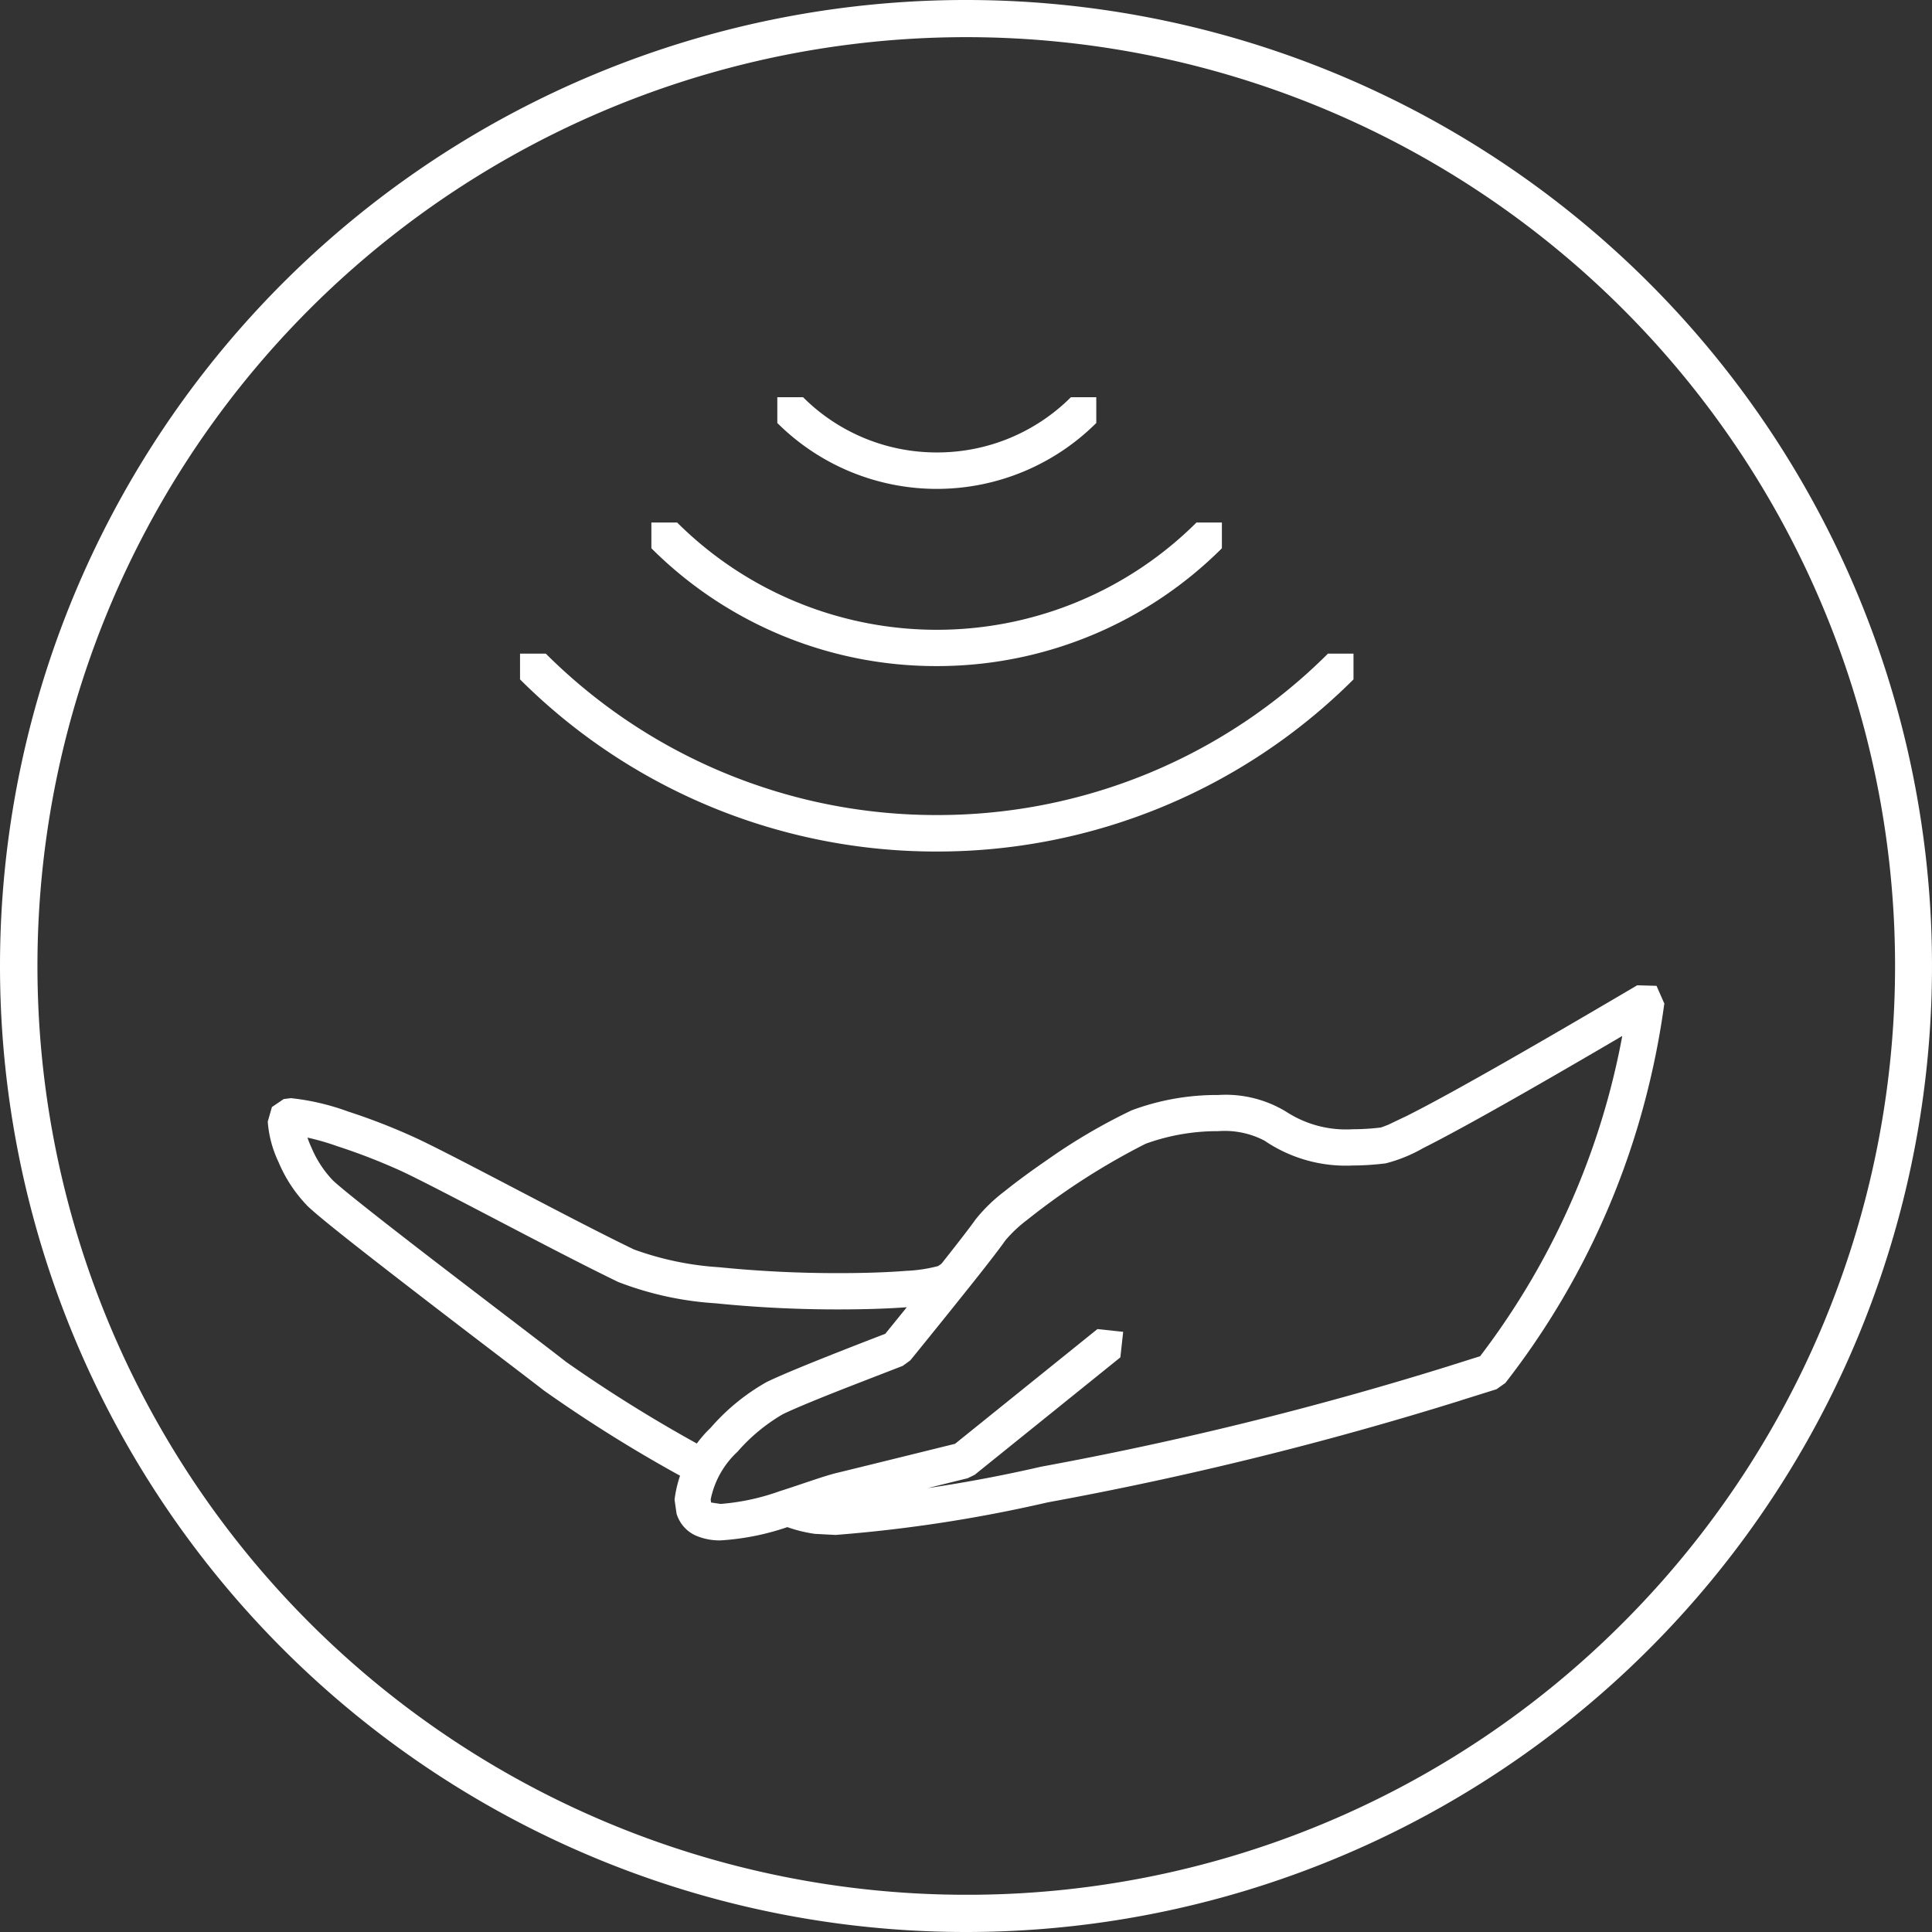 <svg xmlns="http://www.w3.org/2000/svg" xmlns:xlink="http://www.w3.org/1999/xlink" width="60" height="60" viewBox="0 0 60 60"><rect x="0" y="0" width="60" height="60" fill="#333333" stroke="none"/><defs><clipPath id="a"><rect width="60" height="60" fill="#fff"/></clipPath></defs><g clip-path="url(#a)"><path d="M27.924,4.417a5.872,5.872,0,0,1-4.159,1.715,5.862,5.862,0,0,1-4.159-1.715h-.8v.8a7.016,7.016,0,0,0,9.906,0l0-.8Zm3.9,3.891a11.426,11.426,0,0,1-16.129,0l-.8,0,0,.8a12.508,12.508,0,0,0,8.859,3.659,12.518,12.518,0,0,0,8.859-3.659v-.8Zm4.083,4.072a17.147,17.147,0,0,1-12.146,5.013A17.158,17.158,0,0,1,11.616,12.38h-.8l0,.8a18.282,18.282,0,0,0,12.942,5.346,18.292,18.292,0,0,0,12.942-5.346v-.8ZM28.751,33.354,24.226,37l.352.438-.134-.547c-.006,0-2.8.693-3.812.938-.433.109-1.07.346-1.757.564a7.079,7.079,0,0,1-1.829.394l-.3-.045h-.006l-.031.028.042-.011-.011-.017-.031.028.042-.011-.014-.112a2.765,2.765,0,0,1,.832-1.48,5.588,5.588,0,0,1,1.4-1.162c.388-.193,1.341-.578,2.17-.9S22.7,34.5,22.7,34.5l.235-.17s.958-1.176,1.8-2.234l-.089-.79-.79.089c-.835,1.053-1.79,2.22-1.79,2.223l.436.355-.2-.525c-.011.006-2.907,1.106-3.821,1.55a6.572,6.572,0,0,0-1.743,1.422,3.72,3.72,0,0,0-1.123,2.234l.061.43a1.089,1.089,0,0,0,.587.681,1.864,1.864,0,0,0,.785.154,7.892,7.892,0,0,0,2.17-.447c.709-.223,1.38-.469,1.681-.542,1.022-.249,3.815-.941,3.818-.941l.218-.106,4.525-3.648.087-.793-.79-.084Zm-9.717,6.122a4.359,4.359,0,0,0,.936.24l.642.034A44.606,44.606,0,0,0,27.2,38.739,108.906,108.906,0,0,0,40.012,35.58l-.2-.528.17.536,1.159-.363.274-.193a24.311,24.311,0,0,0,4.125-8.01,25.068,25.068,0,0,0,.8-3.681l-.559-.078.556.087.017-.1-.243-.553-.6-.017c-1.891,1.114-3.787,2.218-5.276,3.047-.743.416-1.388.762-1.871,1.005l-.592.282-.176.067-.042.014.02.075-.011-.075h-.008l.02.075-.011-.075a7.526,7.526,0,0,1-.894.056,3.4,3.4,0,0,1-2.056-.542,3.613,3.613,0,0,0-2.114-.522,7.576,7.576,0,0,0-2.687.475A17.954,17.954,0,0,0,27.192,28.1c-.483.332-.947.67-1.335.983a5.028,5.028,0,0,0-.894.869c-.176.251-.626.829-1.109,1.438l.438.352-.321-.461-.237.165.324.461-.232-.514a4.68,4.68,0,0,1-1.028.156c-.561.045-1.285.07-2.072.07A36.637,36.637,0,0,1,17,31.436a9.462,9.462,0,0,1-2.648-.553c-1.908-.919-5.329-2.779-6.714-3.435A19.243,19.243,0,0,0,5.475,26.6,7.414,7.414,0,0,0,3.7,26.185l-.223.028-.371.251.464.318-.458-.324-.131.455a3.523,3.523,0,0,0,.335,1.257,4.4,4.4,0,0,0,.91,1.374c.444.422,1.98,1.614,3.589,2.854s3.237,2.472,3.745,2.868a44.2,44.2,0,0,0,4.617,2.857.563.563,0,1,0,.539-.989,44.618,44.618,0,0,1-4.463-2.754c-.525-.411-2.153-1.648-3.751-2.874S5.318,29.042,5,28.735a3.354,3.354,0,0,1-.662-1.017,2.816,2.816,0,0,1-.24-.8H3.749l.274.2.078-.2H3.749l.274.2.006-.008-.4-.274.12.475.279-.2-.4-.274.12.475L3.7,27.1v.215l.053-.011L3.7,27.1v.215a7.548,7.548,0,0,1,1.433.36,18.918,18.918,0,0,1,2.03.79c1.324.628,4.762,2.494,6.709,3.432a10.156,10.156,0,0,0,3.016.659,37.627,37.627,0,0,0,3.843.19c.81,0,1.558-.025,2.162-.073a4.859,4.859,0,0,0,1.4-.251l.092-.053.237-.165.117-.112c.492-.617.938-1.187,1.153-1.494a4.17,4.17,0,0,1,.679-.637A21.334,21.334,0,0,1,30.248,27.6,6.548,6.548,0,0,1,32.5,27.21a2.673,2.673,0,0,1,1.433.293,4.49,4.49,0,0,0,2.737.774A8.557,8.557,0,0,0,37.7,28.21a4.663,4.663,0,0,0,1.167-.475c1.522-.765,4.371-2.413,7.214-4.089l-.288-.483-.556-.087-.017.1v.008a23.427,23.427,0,0,1-4.695,11.155l.444.346-.168-.539-1.159.366-.025.008A108.458,108.458,0,0,1,27,37.63a44.679,44.679,0,0,1-6.39.994L20.1,38.6a3.434,3.434,0,0,1-.69-.184.563.563,0,0,0-.377,1.061" transform="translate(5.334 7.919)" fill="#fff"/><path d="M30,59.422V60A30,30,0,1,0,0,30,30,30,0,0,0,30,60V58.844A28.845,28.845,0,1,1,50.4,50.4,28.748,28.748,0,0,1,30,58.844Z" transform="translate(0 0)" fill="#fff"/></g></svg>